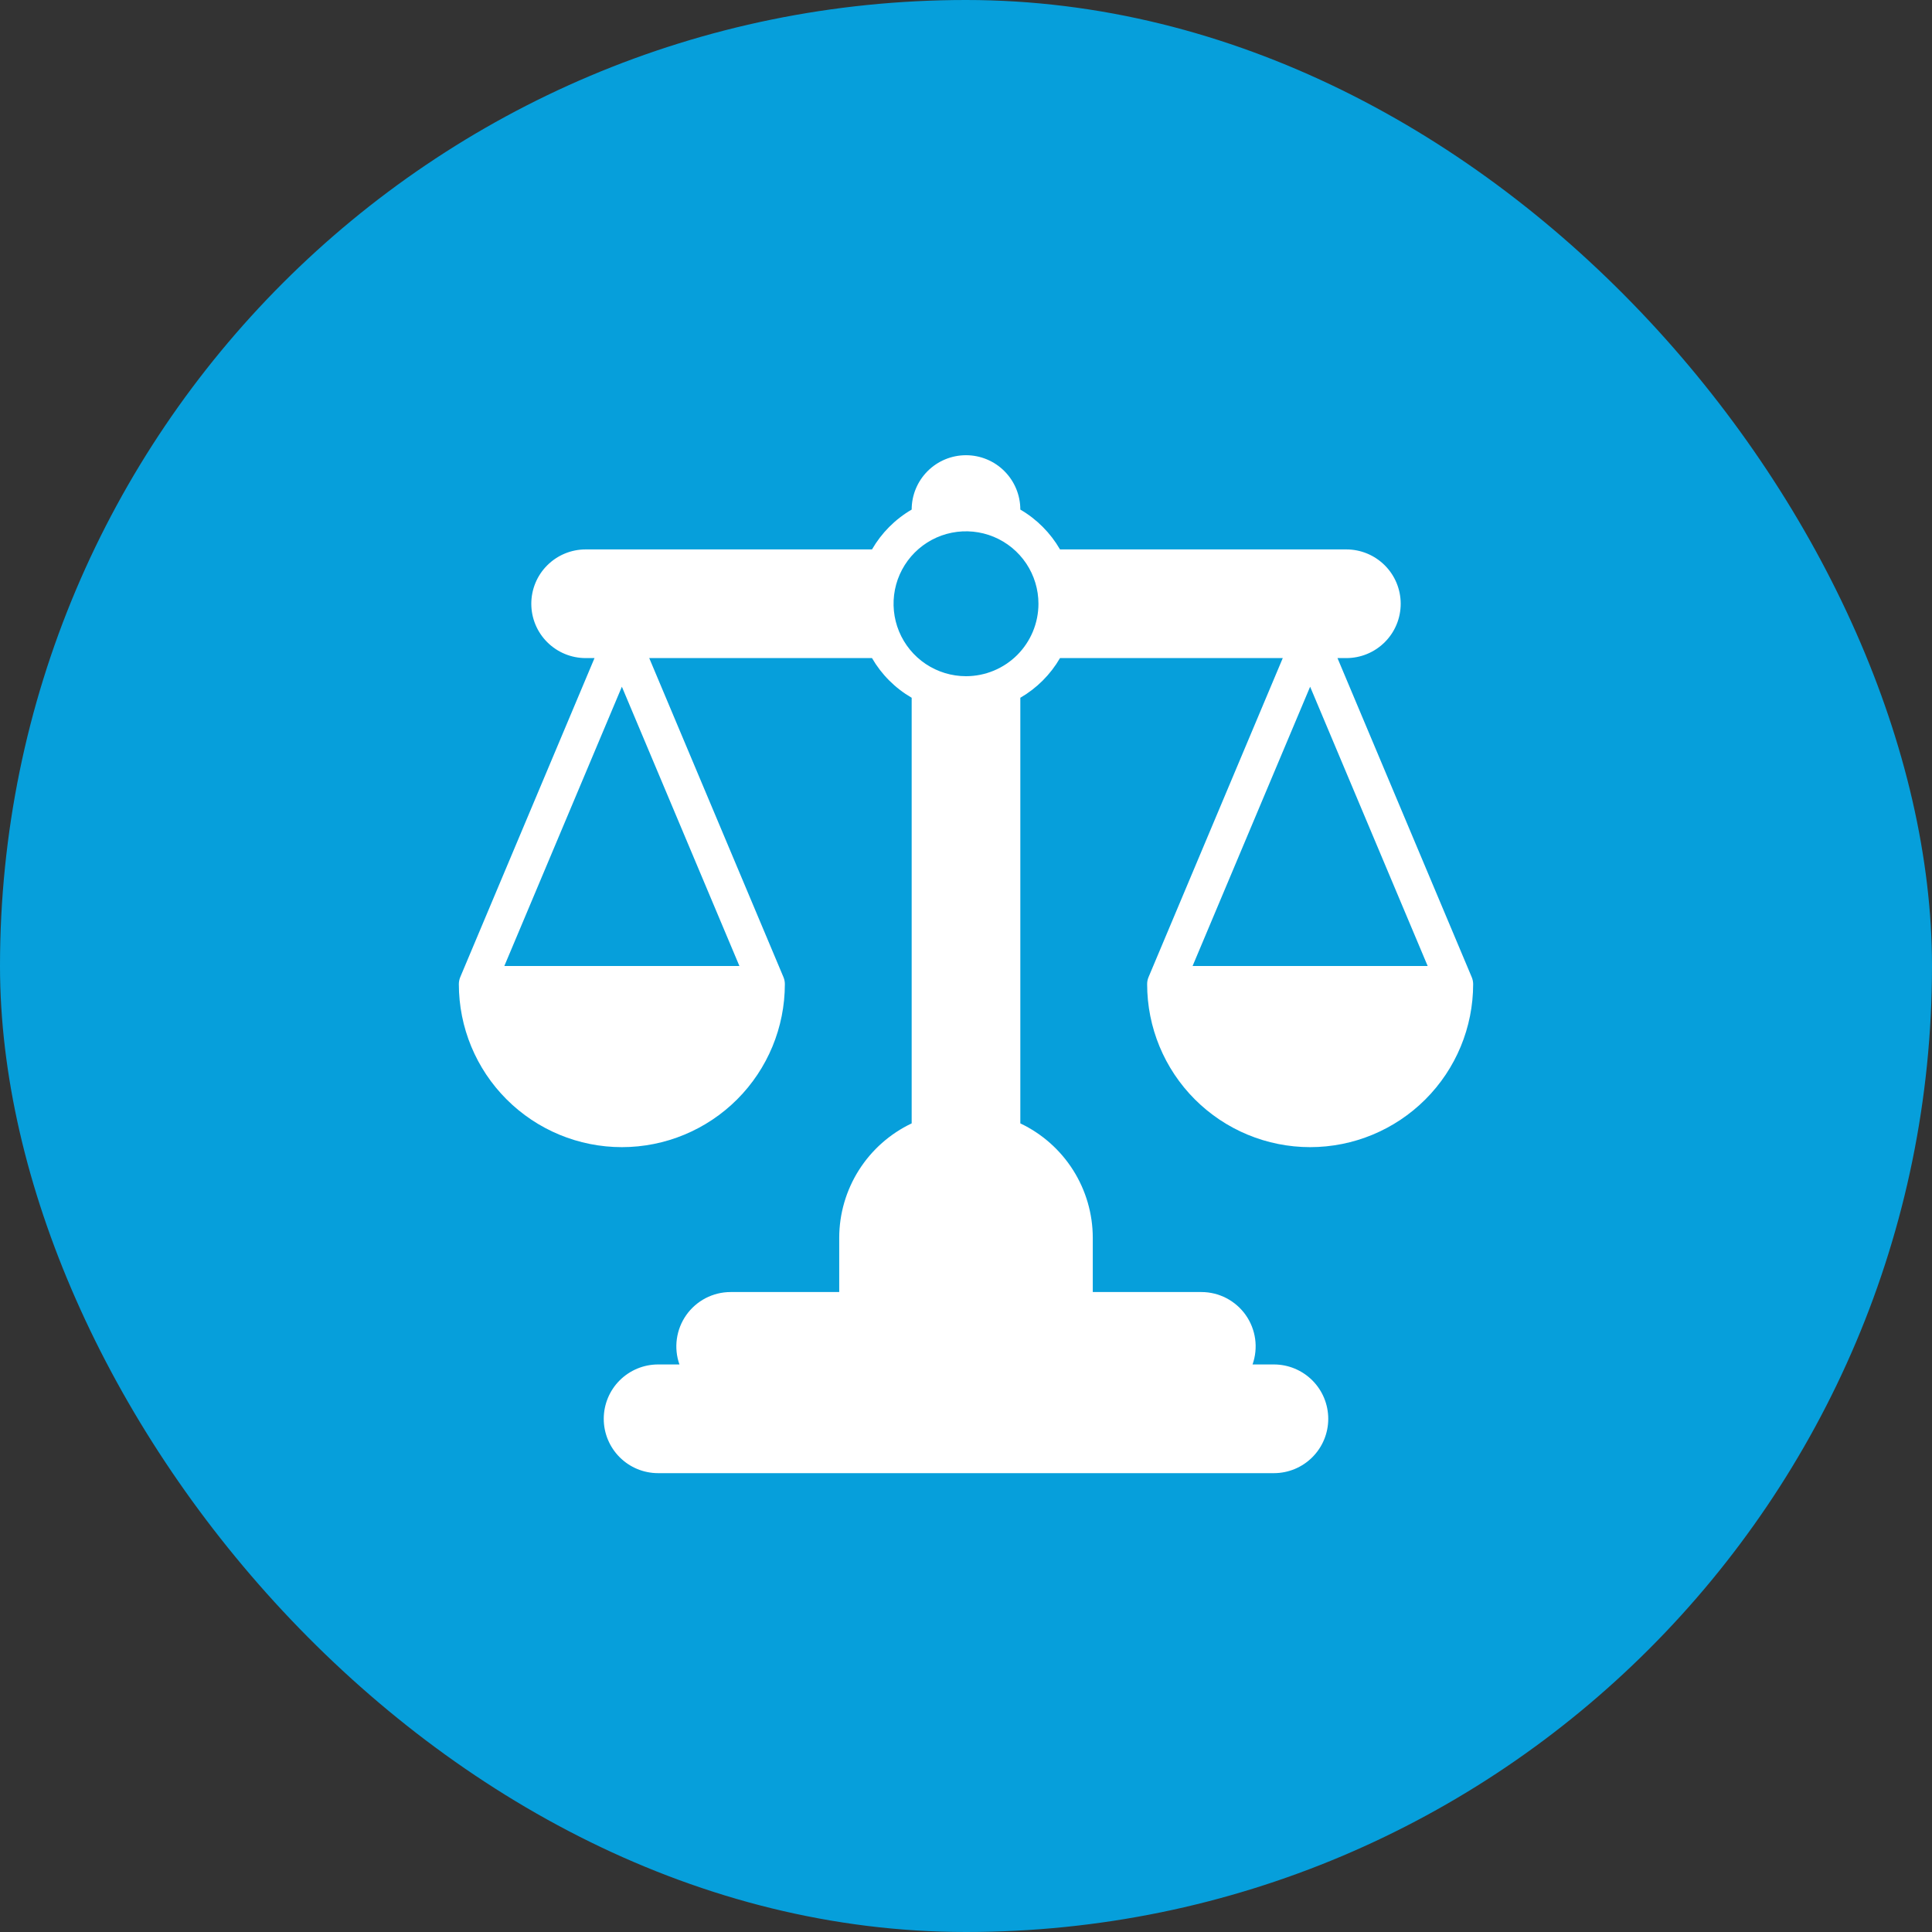 <svg xmlns="http://www.w3.org/2000/svg" fill="none" viewBox="0 0 50 50" height="50" width="50">
<rect x="0" y="0" width="50" height="50" fill="#333333" stroke="none"/>
<rect fill="#069FDB" rx="25" height="50" width="50"></rect>
<path fill="white" d="M33.906 29.688C35.025 29.688 36.098 29.243 36.889 28.452C37.681 27.661 38.125 26.588 38.125 25.469C38.125 25.406 38.112 25.344 38.087 25.286L34.614 17.031H34.844C35.217 17.031 35.574 16.883 35.838 16.619C36.102 16.356 36.25 15.998 36.25 15.625C36.25 15.252 36.102 14.894 35.838 14.631C35.574 14.367 35.217 14.219 34.844 14.219H27.433C27.186 13.792 26.832 13.436 26.406 13.188C26.406 12.815 26.258 12.457 25.994 12.193C25.731 11.929 25.373 11.781 25 11.781C24.627 11.781 24.269 11.929 24.006 12.193C23.742 12.457 23.594 12.815 23.594 13.188C23.168 13.436 22.814 13.792 22.567 14.219H15.156C14.783 14.219 14.426 14.367 14.162 14.631C13.898 14.894 13.75 15.252 13.75 15.625C13.75 15.998 13.898 16.356 14.162 16.619C14.426 16.883 14.783 17.031 15.156 17.031H15.386L11.912 25.286C11.888 25.344 11.875 25.406 11.875 25.469C11.875 26.588 12.319 27.661 13.111 28.452C13.902 29.243 14.975 29.688 16.094 29.688C17.213 29.688 18.286 29.243 19.077 28.452C19.868 27.661 20.312 26.588 20.312 25.469C20.312 25.406 20.3 25.344 20.275 25.286L16.802 17.031H22.567C22.814 17.457 23.168 17.811 23.594 18.058V29.073C23.034 29.339 22.561 29.758 22.229 30.281C21.897 30.805 21.72 31.412 21.719 32.031V33.438H18.906C18.682 33.438 18.46 33.493 18.261 33.596C18.062 33.7 17.89 33.85 17.761 34.033C17.631 34.217 17.548 34.429 17.517 34.651C17.486 34.874 17.509 35.101 17.584 35.312H17.031C16.658 35.312 16.301 35.461 16.037 35.724C15.773 35.988 15.625 36.346 15.625 36.719C15.625 37.092 15.773 37.449 16.037 37.713C16.301 37.977 16.658 38.125 17.031 38.125H32.969C33.342 38.125 33.699 37.977 33.963 37.713C34.227 37.449 34.375 37.092 34.375 36.719C34.375 36.346 34.227 35.988 33.963 35.724C33.699 35.461 33.342 35.312 32.969 35.312H32.416C32.49 35.101 32.514 34.874 32.483 34.651C32.452 34.429 32.369 34.217 32.239 34.033C32.11 33.85 31.938 33.7 31.739 33.596C31.54 33.493 31.318 33.438 31.094 33.438H28.281V32.031C28.28 31.412 28.103 30.805 27.771 30.281C27.439 29.758 26.966 29.339 26.406 29.073V18.058C26.832 17.811 27.186 17.457 27.433 17.031H33.198L29.725 25.286C29.7 25.344 29.688 25.406 29.688 25.469C29.688 26.588 30.132 27.661 30.923 28.452C31.714 29.243 32.787 29.688 33.906 29.688ZM13.052 25L16.094 17.772L19.136 25H13.052ZM25 17.5C24.629 17.5 24.267 17.39 23.958 17.184C23.65 16.978 23.41 16.685 23.268 16.343C23.126 16 23.089 15.623 23.161 15.259C23.233 14.896 23.412 14.561 23.674 14.299C23.936 14.037 24.27 13.858 24.634 13.786C24.998 13.714 25.375 13.751 25.718 13.893C26.06 14.035 26.353 14.275 26.559 14.583C26.765 14.892 26.875 15.254 26.875 15.625C26.875 16.122 26.677 16.599 26.326 16.951C25.974 17.302 25.497 17.5 25 17.5ZM30.864 25L33.906 17.772L36.948 25H30.864Z"></path>
</svg>
